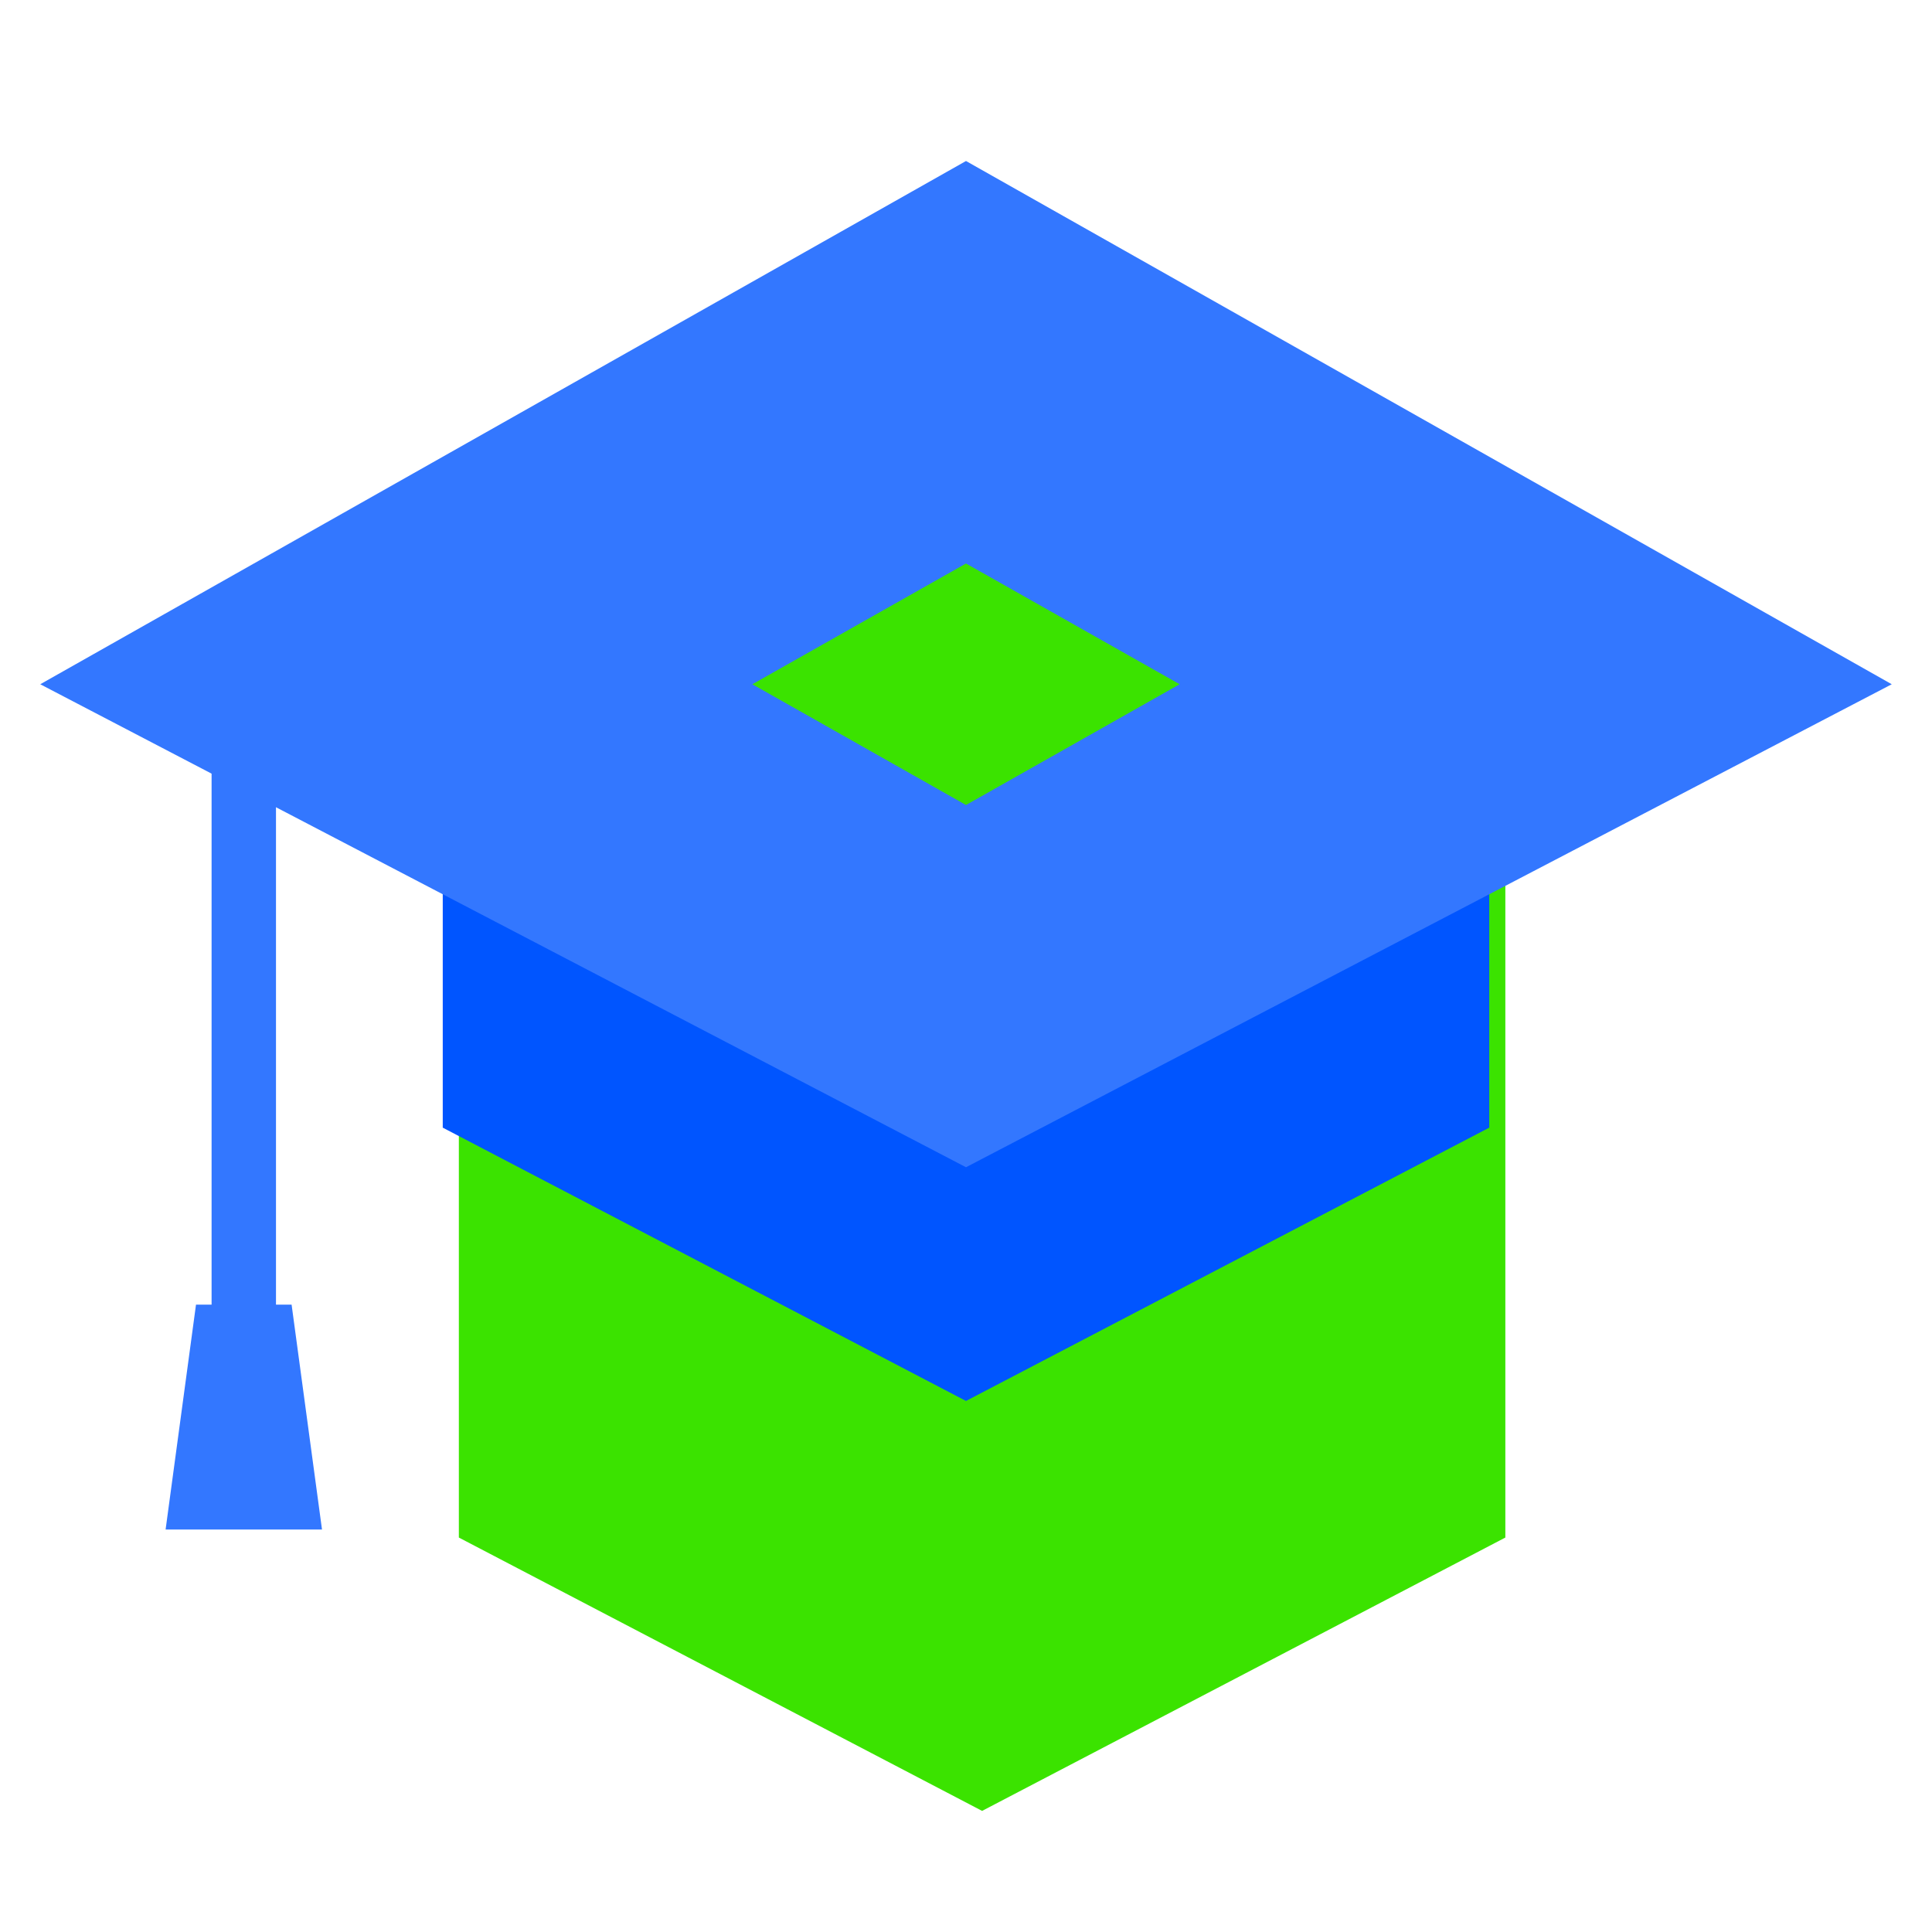 <svg width="60" height="60" xmlns="http://www.w3.org/2000/svg"><g fill="none" fill-rule="evenodd"><path fill="#37F" d="M5.321 16.552H7.321V39.052H5.321z" transform="translate(1.25 5)"/><path fill="#37F" d="M4.837 35.517L7.806 35.517 8.75 42.5 3.893 42.5z" transform="translate(1.25 5)"/><path fill="#3BE300" d="M13 19L45.5 19 45.5 42.75 29.25 51.239 13 42.75z" transform="translate(1.25 5)"/><path fill="#05F" d="M12.5 18.75L45 18.75 45 30.02 28.75 38.508 12.5 30.02z" transform="translate(1.25 5)"/><path fill="#37F" d="M0 16.25L28.75 -2.43555176e-14 57.5 16.25 28.75 31.25z" transform="translate(1.25 5)"/><path fill="#3BE300" d="M22.115 16.25L28.75 12.5 35.385 16.25 28.75 20z" transform="translate(1.25 5)"/></g></svg>